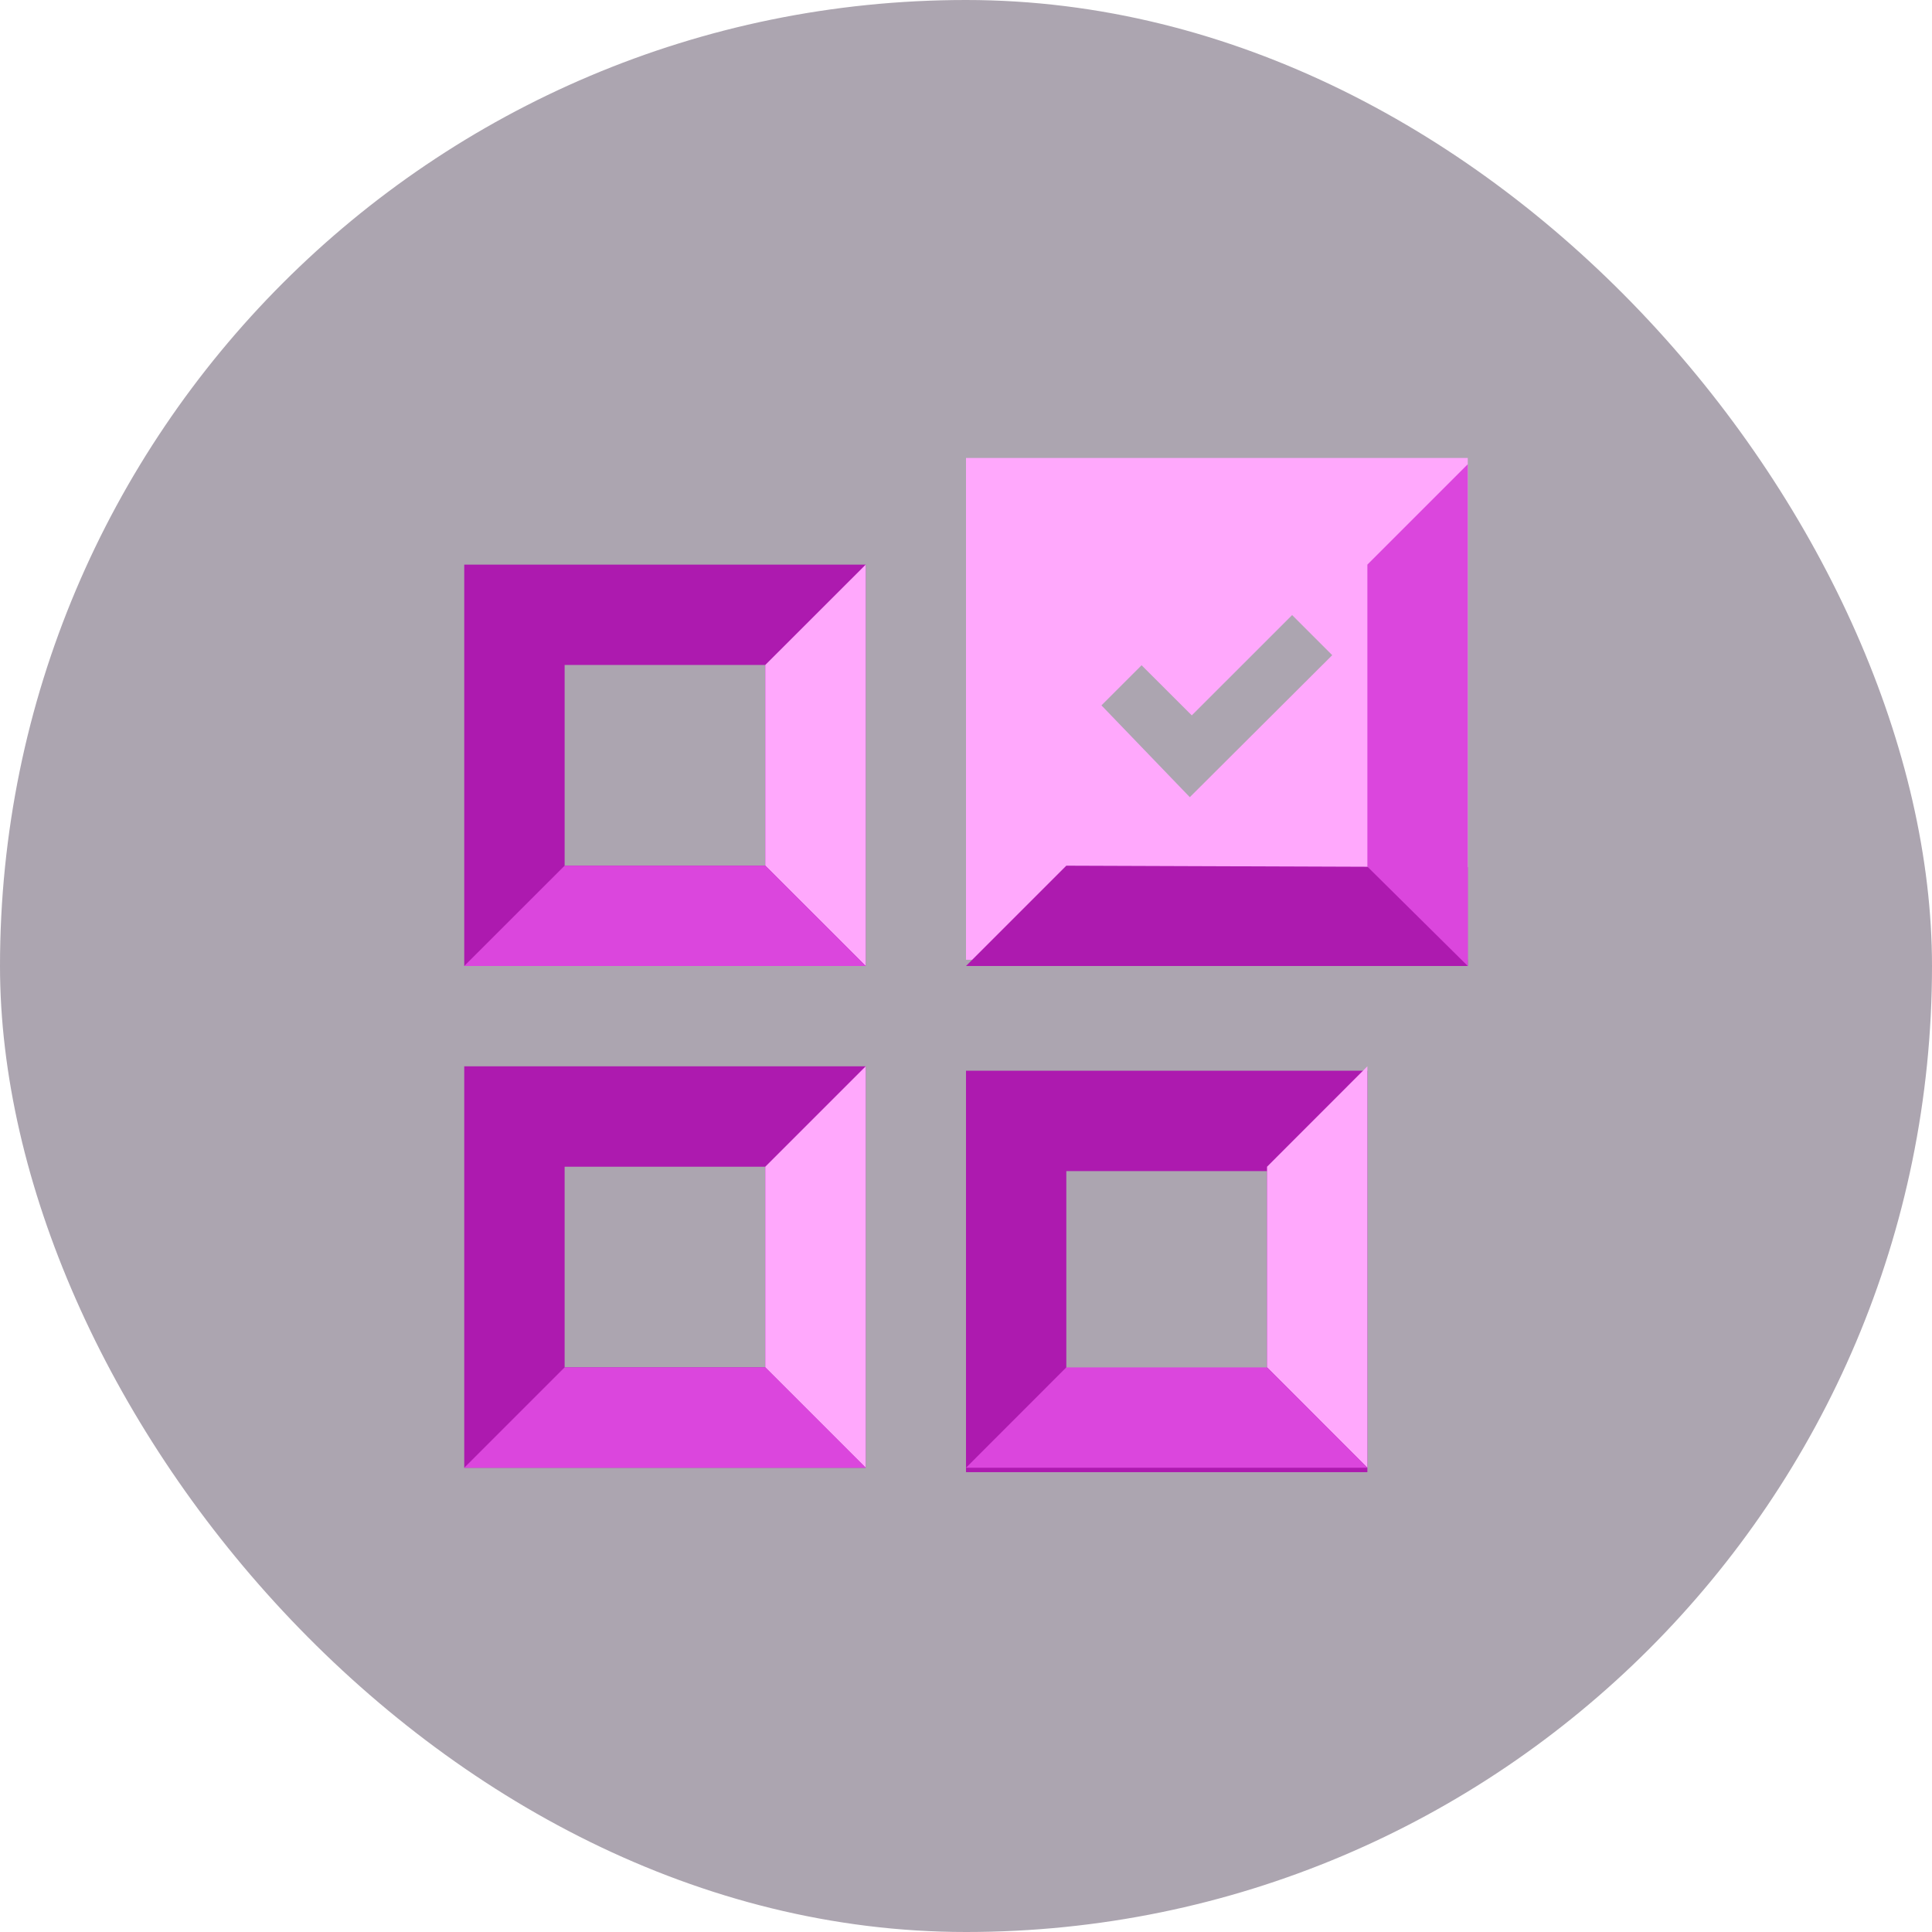 <svg width="104" height="104" viewBox="0 0 104 104" fill="none" xmlns="http://www.w3.org/2000/svg">
<rect width="104" height="104" rx="52" fill="#301E3B" fill-opacity="0.4"/>
<g clip-path="url(#clip0_92_440)">
<path d="M52 24.653H79.01V51.664H52V24.653ZM64.048 42.912L71.715 35.268L69.555 33.109L64.154 38.509L61.452 35.811L59.291 37.97L64.048 42.912Z" fill="#FFA8FC"/>
<path d="M24.99 57.401V79.01H46.6V57.401H24.99ZM41.195 73.606H30.394V62.805H41.195V73.606ZM52 52H79.01V46.679L57.4 46.6L52 52Z" fill="#AD1AAF"/>
<path d="M73.606 30.394V46.65L79.01 52V24.99L73.606 30.394Z" fill="#DB46DD"/>
<path d="M46.6 79.01L41.195 73.606V62.805L46.6 57.4V79.01Z" fill="#FFA8FC"/>
<path d="M24.99 79.01L30.394 73.606H41.195L46.6 79.01H24.99Z" fill="#DB46DD"/>
<path d="M24.99 30.394V52H46.6V30.394H24.99ZM41.195 46.599H30.394V35.795H41.195V46.599Z" fill="#AD1AAF"/>
<path d="M46.6 52L41.195 46.599V35.795L46.6 30.394V52Z" fill="#FFA8FC"/>
<path d="M24.99 52L30.394 46.6H41.195L46.6 52H24.99Z" fill="#DB46DD"/>
<path d="M52 57.637V79.246H73.606V57.637H52ZM68.205 73.842H57.4V63.041H68.205V73.842Z" fill="#AD1AAF"/>
<path d="M73.606 79.01L68.205 73.606V62.805L73.606 57.4V79.01Z" fill="#FFA8FC"/>
<path d="M52 79.01L57.4 73.606H68.205L73.606 79.01H52Z" fill="#DB46DD"/>
</g>
<defs>
<clipPath id="clip0_92_440">
<rect width="55" height="55" fill="white" transform="translate(24.5 24.5)"/>
</clipPath>
</defs>
</svg>
